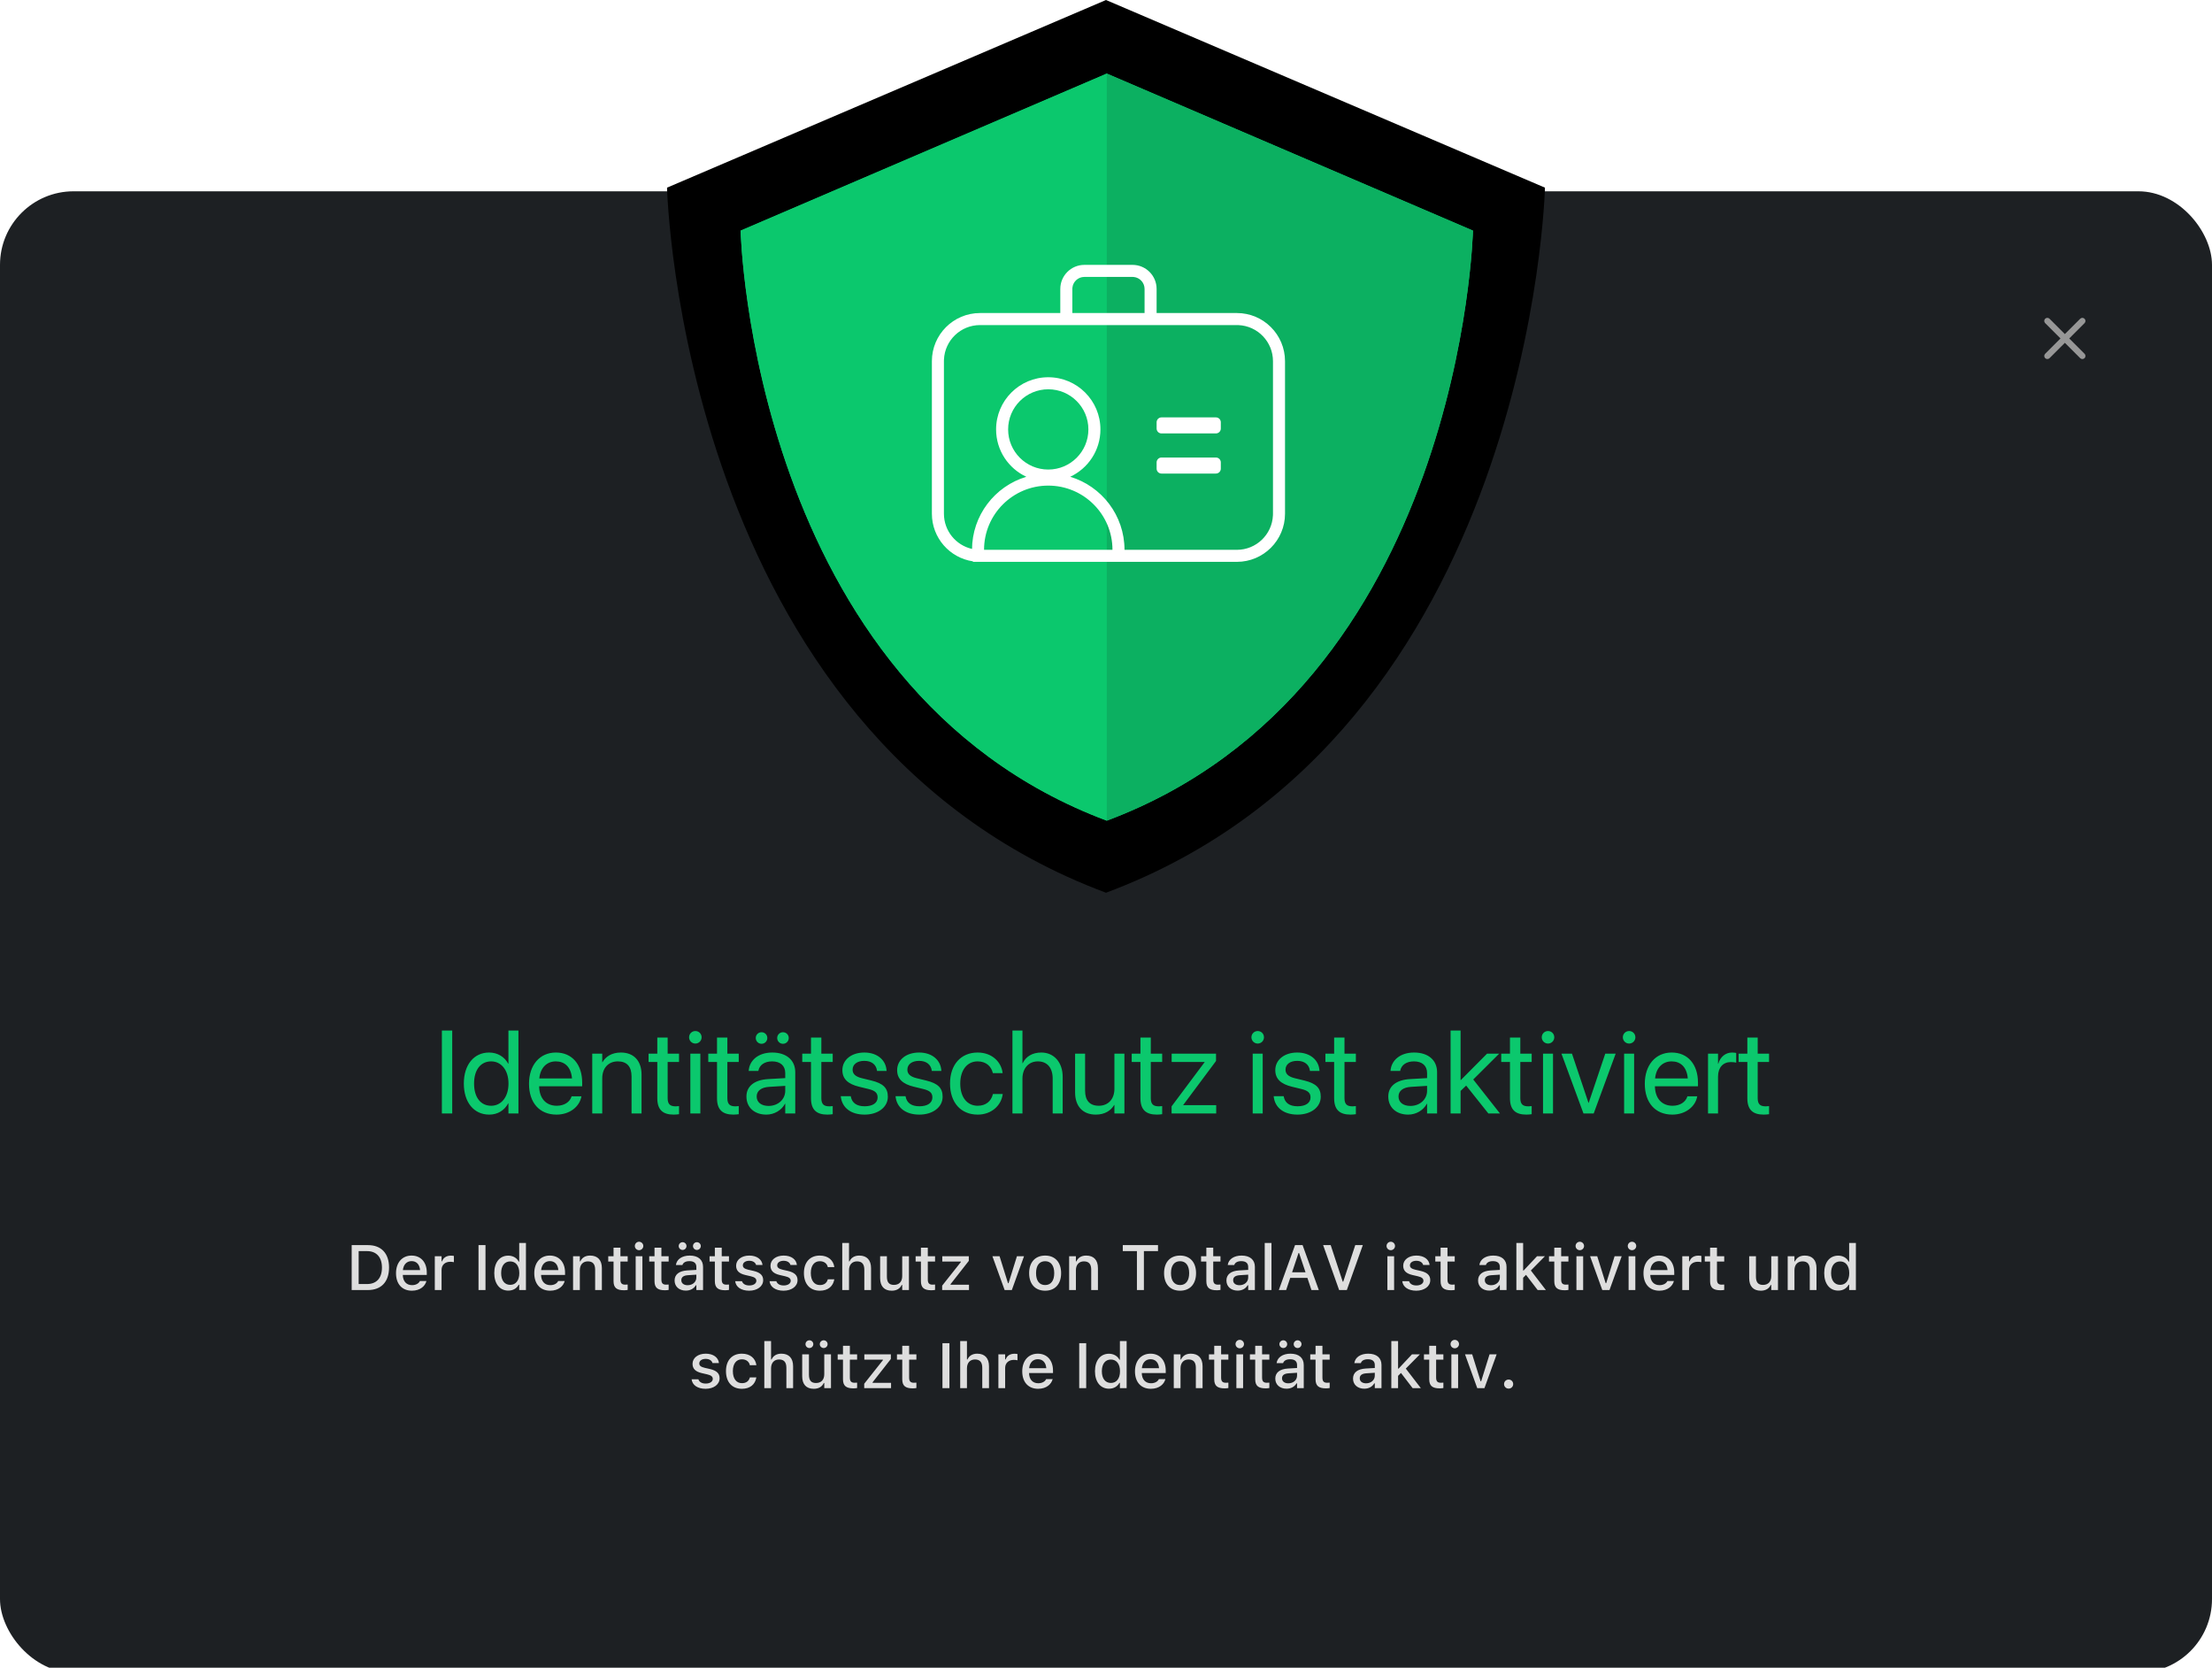 <?xml version="1.0" encoding="UTF-8"?>
<svg width="451px" height="340px" viewBox="0 0 451 340" version="1.1" xmlns="http://www.w3.org/2000/svg" xmlns:xlink="http://www.w3.org/1999/xlink">
    <title>Identity Protection</title>
    <defs>
        <path d="M89.5,0 L179,38.258 C179,38.258 176.334,149.609 89.5,182 L89.5,182 L89.5,182 C2.666,149.609 5.68434189e-14,38.258 5.68434189e-14,38.258 C5.68434189e-14,38.258 87.719,0.761 89.473,0.011 L89.5,0 L89.5,0 Z" id="path-1"></path>
        <filter x="-7.3%" y="-7.1%" width="114.5%" height="114.3%" filterUnits="objectBoundingBox" id="filter-2">
            <feGaussianBlur stdDeviation="13" in="SourceAlpha" result="shadowBlurInner1"></feGaussianBlur>
            <feOffset dx="0" dy="0" in="shadowBlurInner1" result="shadowOffsetInner1"></feOffset>
            <feComposite in="shadowOffsetInner1" in2="SourceAlpha" operator="arithmetic" k2="-1" k3="1" result="shadowInnerInner1"></feComposite>
            <feColorMatrix values="0 0 0 0 0.043   0 0 0 0 0.784   0 0 0 0 0.427  0 0 0 1 0" type="matrix" in="shadowInnerInner1"></feColorMatrix>
        </filter>
        <path d="M15,47.017 C15,47.017 32.926,39.329 51.211,31.488 L53.45,30.528 C71.735,22.687 89.661,15 89.661,15 L164.321,47.017 C164.321,47.017 162.098,140.201 89.661,167.308 L89.661,167.308 C17.224,140.201 15,47.017 15,47.017 Z" id="path-3"></path>
        <filter x="-25.8%" y="-26.1%" width="156.9%" height="157.3%" filterUnits="objectBoundingBox" id="filter-4">
            <feMorphology radius="7.5" operator="dilate" in="SourceAlpha" result="shadowSpreadOuter1"></feMorphology>
            <feOffset dx="4" dy="4" in="shadowSpreadOuter1" result="shadowOffsetOuter1"></feOffset>
            <feGaussianBlur stdDeviation="6" in="shadowOffsetOuter1" result="shadowBlurOuter1"></feGaussianBlur>
            <feColorMatrix values="0 0 0 0 0   0 0 0 0 0   0 0 0 0 0  0 0 0 0.1 0" type="matrix" in="shadowBlurOuter1"></feColorMatrix>
        </filter>
    </defs>
    <g id="Identity-Protection" stroke="none" stroke-width="1" fill="none" fill-rule="evenodd">
        <g id="App">
            <rect id="Background" fill="#1D2023" x="0" y="39" width="451" height="302" rx="15"></rect>
            <path d="M425.015,64.985 C425.262,65.231 425.262,65.631 425.015,65.877 L421.893,69 L425.015,72.123 C425.237,72.345 425.259,72.69 425.082,72.937 L425.015,73.015 C424.769,73.262 424.369,73.262 424.123,73.015 L424.123,73.015 L421,69.893 L417.877,73.015 C417.631,73.262 417.231,73.262 416.985,73.015 C416.738,72.769 416.738,72.369 416.985,72.123 L420.107,69 L416.985,65.877 C416.763,65.655 416.741,65.31 416.918,65.063 L416.985,64.985 C417.231,64.738 417.631,64.738 417.877,64.985 L417.877,64.985 L421,68.107 L424.123,64.985 C424.369,64.738 424.769,64.738 425.015,64.985 Z" id="Combined-Shape" fill="#979797"></path>
            <g id="Title" transform="translate(49, 204)" fill-rule="nonzero">
                <path d="M26.011,59 C28.741,59 30.321,57.312 30.321,54.404 L30.321,54.392 C30.321,51.516 28.728,49.84 26.011,49.84 L22.704,49.84 L22.704,59 L26.011,59 Z M25.853,57.775 L24.126,57.775 L24.126,51.065 L25.853,51.065 C27.75,51.065 28.874,52.303 28.874,54.411 L28.874,54.423 C28.874,56.55 27.77,57.775 25.853,57.775 Z M34.98,59.133 C36.745,59.133 37.697,58.118 37.926,57.21 L37.938,57.153 L36.612,57.159 L36.586,57.21 C36.421,57.565 35.895,58.003 35.012,58.003 C33.876,58.003 33.152,57.235 33.127,55.915 L38.015,55.915 L38.015,55.433 C38.015,53.363 36.834,51.973 34.911,51.973 C32.987,51.973 31.743,53.414 31.743,55.566 L31.743,55.572 C31.743,57.756 32.962,59.133 34.98,59.133 Z M36.65,54.931 L33.146,54.931 C33.267,53.744 33.978,53.103 34.917,53.103 C35.85,53.103 36.542,53.7 36.65,54.931 Z M41.03,59 L41.03,54.88 C41.03,53.884 41.747,53.236 42.801,53.236 C43.061,53.236 43.296,53.268 43.543,53.319 L43.543,52.049 C43.404,52.018 43.163,51.986 42.94,51.986 C42.02,51.986 41.379,52.417 41.131,53.147 L41.03,53.147 L41.03,52.106 L39.652,52.106 L39.652,59 L41.03,59 Z M49.986,59 L49.986,49.84 L48.564,49.84 L48.564,59 L49.986,59 Z M54.633,59.114 C55.598,59.114 56.353,58.67 56.753,57.915 L56.861,57.915 L56.861,59 L58.232,59 L58.232,49.402 L56.861,49.402 L56.861,53.198 L56.753,53.198 C56.385,52.456 55.579,51.986 54.633,51.986 C52.881,51.986 51.776,53.363 51.776,55.547 L51.776,55.56 C51.776,57.724 52.9,59.114 54.633,59.114 Z M55.026,57.94 C53.871,57.94 53.179,57.039 53.179,55.56 L53.179,55.547 C53.179,54.068 53.871,53.167 55.026,53.167 C56.169,53.167 56.88,54.074 56.88,55.547 L56.88,55.56 C56.88,57.032 56.175,57.94 55.026,57.94 Z M63.17,59.133 C64.935,59.133 65.887,58.118 66.116,57.21 L66.128,57.153 L64.802,57.159 L64.776,57.21 C64.611,57.565 64.084,58.003 63.202,58.003 C62.066,58.003 61.342,57.235 61.317,55.915 L66.205,55.915 L66.205,55.433 C66.205,53.363 65.024,51.973 63.101,51.973 C61.177,51.973 59.933,53.414 59.933,55.566 L59.933,55.572 C59.933,57.756 61.152,59.133 63.17,59.133 Z M64.84,54.931 L61.336,54.931 C61.457,53.744 62.167,53.103 63.107,53.103 C64.04,53.103 64.732,53.7 64.84,54.931 Z M69.22,59 L69.22,54.957 C69.22,53.846 69.848,53.154 70.857,53.154 C71.867,53.154 72.343,53.719 72.343,54.861 L72.343,59 L73.714,59 L73.714,54.538 C73.714,52.894 72.863,51.973 71.321,51.973 C70.318,51.973 69.658,52.417 69.321,53.154 L69.22,53.154 L69.22,52.106 L67.842,52.106 L67.842,59 L69.22,59 Z M78.233,59.044 C78.5,59.044 78.754,59.013 78.976,58.975 L78.976,57.876 C78.786,57.896 78.665,57.902 78.456,57.902 C77.776,57.902 77.497,57.597 77.497,56.854 L77.497,53.192 L78.976,53.192 L78.976,52.106 L77.497,52.106 L77.497,50.367 L76.094,50.367 L76.094,52.106 L75.015,52.106 L75.015,53.192 L76.094,53.192 L76.094,57.185 C76.094,58.511 76.716,59.044 78.233,59.044 Z M81.299,50.875 C81.769,50.875 82.163,50.488 82.163,50.018 C82.163,49.542 81.769,49.155 81.299,49.155 C80.823,49.155 80.436,49.542 80.436,50.018 C80.436,50.488 80.823,50.875 81.299,50.875 Z M81.979,59 L81.979,52.106 L80.607,52.106 L80.607,59 L81.979,59 Z M86.587,59.044 C86.854,59.044 87.107,59.013 87.33,58.975 L87.33,57.876 C87.139,57.896 87.019,57.902 86.809,57.902 C86.13,57.902 85.851,57.597 85.851,56.854 L85.851,53.192 L87.33,53.192 L87.33,52.106 L85.851,52.106 L85.851,50.367 L84.448,50.367 L84.448,52.106 L83.369,52.106 L83.369,53.192 L84.448,53.192 L84.448,57.185 C84.448,58.511 85.07,59.044 86.587,59.044 Z M90.173,50.824 C90.611,50.824 90.967,50.469 90.967,50.031 C90.967,49.599 90.611,49.244 90.173,49.244 C89.742,49.244 89.38,49.599 89.38,50.031 C89.38,50.469 89.742,50.824 90.173,50.824 Z M93.087,50.824 C93.525,50.824 93.887,50.469 93.887,50.031 C93.887,49.599 93.525,49.244 93.087,49.244 C92.655,49.244 92.293,49.599 92.293,50.031 C92.293,50.469 92.655,50.824 93.087,50.824 Z M90.827,59.114 C91.741,59.114 92.465,58.721 92.871,58.022 L92.979,58.022 L92.979,59 L94.344,59 L94.344,54.284 C94.344,52.836 93.366,51.973 91.633,51.973 C90.065,51.973 88.98,52.729 88.815,53.858 L88.809,53.903 L90.135,53.903 L90.142,53.877 C90.307,53.389 90.808,53.109 91.57,53.109 C92.503,53.109 92.979,53.528 92.979,54.284 L92.979,54.893 L91.113,55.001 C89.469,55.103 88.542,55.82 88.542,57.051 L88.542,57.064 C88.542,58.314 89.513,59.114 90.827,59.114 Z M91.195,58.016 C90.453,58.016 89.913,57.642 89.913,57.007 L89.913,56.994 C89.913,56.372 90.345,56.029 91.297,55.972 L92.979,55.864 L92.979,56.455 C92.979,57.343 92.224,58.016 91.195,58.016 Z M98.889,59.044 C99.155,59.044 99.409,59.013 99.631,58.975 L99.631,57.876 C99.441,57.896 99.32,57.902 99.111,57.902 C98.432,57.902 98.152,57.597 98.152,56.854 L98.152,53.192 L99.631,53.192 L99.631,52.106 L98.152,52.106 L98.152,50.367 L96.75,50.367 L96.75,52.106 L95.67,52.106 L95.67,53.192 L96.75,53.192 L96.75,57.185 C96.75,58.511 97.372,59.044 98.889,59.044 Z M103.745,59.133 C105.382,59.133 106.601,58.264 106.601,56.988 L106.601,56.975 C106.601,55.979 105.966,55.414 104.64,55.103 L103.548,54.855 C102.773,54.671 102.456,54.404 102.456,53.973 L102.456,53.96 C102.456,53.408 103.002,53.033 103.757,53.033 C104.532,53.033 105.021,53.395 105.154,53.877 L105.154,53.89 L106.468,53.89 L106.468,53.884 C106.347,52.76 105.338,51.973 103.764,51.973 C102.202,51.973 101.085,52.836 101.085,54.036 L101.085,54.042 C101.085,55.052 101.688,55.642 102.989,55.94 L104.087,56.194 C104.887,56.378 105.211,56.67 105.211,57.102 L105.211,57.115 C105.211,57.68 104.621,58.067 103.77,58.067 C102.951,58.067 102.45,57.718 102.278,57.197 L102.272,57.191 L100.895,57.191 L100.895,57.197 C101.028,58.353 102.082,59.133 103.745,59.133 Z M110.752,59.133 C112.39,59.133 113.609,58.264 113.609,56.988 L113.609,56.975 C113.609,55.979 112.974,55.414 111.647,55.103 L110.556,54.855 C109.781,54.671 109.464,54.404 109.464,53.973 L109.464,53.96 C109.464,53.408 110.01,53.033 110.765,53.033 C111.54,53.033 112.028,53.395 112.162,53.877 L112.162,53.89 L113.476,53.89 L113.476,53.884 C113.355,52.76 112.346,51.973 110.771,51.973 C109.21,51.973 108.093,52.836 108.093,54.036 L108.093,54.042 C108.093,55.052 108.696,55.642 109.997,55.94 L111.095,56.194 C111.895,56.378 112.219,56.67 112.219,57.102 L112.219,57.115 C112.219,57.68 111.628,58.067 110.778,58.067 C109.959,58.067 109.458,57.718 109.286,57.197 L109.28,57.191 L107.902,57.191 L107.902,57.197 C108.036,58.353 109.089,59.133 110.752,59.133 Z M118.154,59.133 C119.861,59.133 120.845,58.213 121.093,56.874 L121.105,56.816 L119.785,56.816 L119.772,56.848 C119.55,57.591 119.017,57.984 118.154,57.984 C117.018,57.984 116.313,57.058 116.313,55.534 L116.313,55.521 C116.313,54.036 117.005,53.122 118.154,53.122 C119.068,53.122 119.626,53.63 119.779,54.309 L119.785,54.328 L121.105,54.322 L121.105,54.29 C120.915,52.951 119.88,51.973 118.147,51.973 C116.135,51.973 114.91,53.338 114.91,55.521 L114.91,55.534 C114.91,57.762 116.142,59.133 118.154,59.133 Z M124.102,59 L124.102,54.957 C124.102,53.846 124.73,53.154 125.739,53.154 C126.749,53.154 127.225,53.719 127.225,54.861 L127.225,59 L128.596,59 L128.596,54.538 C128.596,52.894 127.745,51.973 126.203,51.973 C125.2,51.973 124.54,52.417 124.203,53.154 L124.102,53.154 L124.102,49.402 L122.724,49.402 L122.724,59 L124.102,59 Z M132.811,59.133 C133.813,59.133 134.512,58.702 134.842,57.959 L134.95,57.959 L134.95,59 L136.321,59 L136.321,52.106 L134.95,52.106 L134.95,56.15 C134.95,57.261 134.359,57.953 133.255,57.953 C132.246,57.953 131.827,57.388 131.827,56.245 L131.827,52.106 L130.449,52.106 L130.449,56.569 C130.449,58.2 131.255,59.133 132.811,59.133 Z M140.904,59.044 C141.17,59.044 141.424,59.013 141.646,58.975 L141.646,57.876 C141.456,57.896 141.335,57.902 141.126,57.902 C140.447,57.902 140.167,57.597 140.167,56.854 L140.167,53.192 L141.646,53.192 L141.646,52.106 L140.167,52.106 L140.167,50.367 L138.765,50.367 L138.765,52.106 L137.686,52.106 L137.686,53.192 L138.765,53.192 L138.765,57.185 C138.765,58.511 139.387,59.044 140.904,59.044 Z M148.565,59 L148.565,57.915 L144.801,57.915 L144.801,57.807 L148.527,53.052 L148.527,52.106 L143.119,52.106 L143.119,53.192 L146.902,53.192 L146.902,53.3 L143.094,58.105 L143.094,59 L148.565,59 Z M157.3,59 L159.788,52.106 L158.341,52.106 L156.627,57.604 L156.519,57.604 L154.799,52.106 L153.339,52.106 L155.833,59 L157.3,59 Z M164.092,59.133 C166.11,59.133 167.348,57.781 167.348,55.56 L167.348,55.547 C167.348,53.325 166.104,51.973 164.092,51.973 C162.073,51.973 160.829,53.332 160.829,55.547 L160.829,55.56 C160.829,57.781 162.067,59.133 164.092,59.133 Z M164.092,57.984 C162.905,57.984 162.238,57.089 162.238,55.56 L162.238,55.547 C162.238,54.017 162.905,53.122 164.092,53.122 C165.272,53.122 165.945,54.017 165.945,55.547 L165.945,55.56 C165.945,57.083 165.272,57.984 164.092,57.984 Z M170.363,59 L170.363,54.957 C170.363,53.846 170.992,53.154 172.001,53.154 C173.01,53.154 173.486,53.719 173.486,54.861 L173.486,59 L174.857,59 L174.857,54.538 C174.857,52.894 174.007,51.973 172.464,51.973 C171.461,51.973 170.801,52.417 170.465,53.154 L170.363,53.154 L170.363,52.106 L168.986,52.106 L168.986,59 L170.363,59 Z M184.227,59 L184.227,51.065 L187.102,51.065 L187.102,49.84 L179.923,49.84 L179.923,51.065 L182.805,51.065 L182.805,59 L184.227,59 Z M191.603,59.133 C193.621,59.133 194.859,57.781 194.859,55.56 L194.859,55.547 C194.859,53.325 193.615,51.973 191.603,51.973 C189.584,51.973 188.34,53.332 188.34,55.547 L188.34,55.56 C188.34,57.781 189.578,59.133 191.603,59.133 Z M191.603,57.984 C190.416,57.984 189.749,57.089 189.749,55.56 L189.749,55.547 C189.749,54.017 190.416,53.122 191.603,53.122 C192.783,53.122 193.456,54.017 193.456,55.547 L193.456,55.56 C193.456,57.083 192.783,57.984 191.603,57.984 Z M199.099,59.044 C199.366,59.044 199.62,59.013 199.842,58.975 L199.842,57.876 C199.651,57.896 199.531,57.902 199.321,57.902 C198.642,57.902 198.363,57.597 198.363,56.854 L198.363,53.192 L199.842,53.192 L199.842,52.106 L198.363,52.106 L198.363,50.367 L196.96,50.367 L196.96,52.106 L195.881,52.106 L195.881,53.192 L196.96,53.192 L196.96,57.185 C196.96,58.511 197.582,59.044 199.099,59.044 Z M203.339,59.114 C204.253,59.114 204.977,58.721 205.383,58.022 L205.491,58.022 L205.491,59 L206.856,59 L206.856,54.284 C206.856,52.836 205.878,51.973 204.146,51.973 C202.578,51.973 201.492,52.729 201.327,53.858 L201.321,53.903 L202.647,53.903 L202.654,53.877 C202.819,53.389 203.32,53.109 204.082,53.109 C205.015,53.109 205.491,53.528 205.491,54.284 L205.491,54.893 L203.625,55.001 C201.981,55.103 201.054,55.82 201.054,57.051 L201.054,57.064 C201.054,58.314 202.025,59.114 203.339,59.114 Z M203.708,58.016 C202.965,58.016 202.425,57.642 202.425,57.007 L202.425,56.994 C202.425,56.372 202.857,56.029 203.809,55.972 L205.491,55.864 L205.491,56.455 C205.491,57.343 204.736,58.016 203.708,58.016 Z M210.239,59 L210.239,49.402 L208.862,49.402 L208.862,59 L210.239,59 Z M213.229,59 L214.061,56.524 L217.564,56.524 L218.39,59 L219.888,59 L216.581,49.84 L215.044,49.84 L211.737,59 L213.229,59 Z M217.184,55.382 L214.441,55.382 L215.755,51.446 L215.863,51.446 L217.184,55.382 Z M225.601,59 L228.863,49.84 L227.321,49.84 L224.871,57.286 L224.763,57.286 L222.312,49.84 L220.77,49.84 L224.033,59 L225.601,59 Z M234.563,50.875 C235.033,50.875 235.427,50.488 235.427,50.018 C235.427,49.542 235.033,49.155 234.563,49.155 C234.087,49.155 233.7,49.542 233.7,50.018 C233.7,50.488 234.087,50.875 234.563,50.875 Z M235.243,59 L235.243,52.106 L233.872,52.106 L233.872,59 L235.243,59 Z M239.756,59.133 C241.394,59.133 242.612,58.264 242.612,56.988 L242.612,56.975 C242.612,55.979 241.978,55.414 240.651,55.103 L239.559,54.855 C238.785,54.671 238.467,54.404 238.467,53.973 L238.467,53.96 C238.467,53.408 239.013,53.033 239.769,53.033 C240.543,53.033 241.032,53.395 241.165,53.877 L241.165,53.89 L242.479,53.89 L242.479,53.884 C242.358,52.76 241.349,51.973 239.775,51.973 C238.213,51.973 237.096,52.836 237.096,54.036 L237.096,54.042 C237.096,55.052 237.699,55.642 239,55.94 L240.099,56.194 C240.898,56.378 241.222,56.67 241.222,57.102 L241.222,57.115 C241.222,57.68 240.632,58.067 239.781,58.067 C238.962,58.067 238.461,57.718 238.29,57.197 L238.283,57.191 L236.906,57.191 L236.906,57.197 C237.039,58.353 238.093,59.133 239.756,59.133 Z M246.859,59.044 C247.125,59.044 247.379,59.013 247.602,58.975 L247.602,57.876 C247.411,57.896 247.291,57.902 247.081,57.902 C246.402,57.902 246.123,57.597 246.123,56.854 L246.123,53.192 L247.602,53.192 L247.602,52.106 L246.123,52.106 L246.123,50.367 L244.72,50.367 L244.72,52.106 L243.641,52.106 L243.641,53.192 L244.72,53.192 L244.72,57.185 C244.72,58.511 245.342,59.044 246.859,59.044 Z M254.647,59.114 C255.562,59.114 256.285,58.721 256.691,58.022 L256.799,58.022 L256.799,59 L258.164,59 L258.164,54.284 C258.164,52.836 257.187,51.973 255.454,51.973 C253.886,51.973 252.8,52.729 252.635,53.858 L252.629,53.903 L253.956,53.903 L253.962,53.877 C254.127,53.389 254.628,53.109 255.39,53.109 C256.323,53.109 256.799,53.528 256.799,54.284 L256.799,54.893 L254.933,55.001 C253.289,55.103 252.362,55.82 252.362,57.051 L252.362,57.064 C252.362,58.314 253.333,59.114 254.647,59.114 Z M255.016,58.016 C254.273,58.016 253.733,57.642 253.733,57.007 L253.733,56.994 C253.733,56.372 254.165,56.029 255.117,55.972 L256.799,55.864 L256.799,56.455 C256.799,57.343 256.044,58.016 255.016,58.016 Z M261.547,59 L261.547,56.493 L262.138,55.902 L264.512,59 L266.188,59 L263.122,55.014 L265.997,52.106 L264.385,52.106 L261.649,55.014 L261.547,55.014 L261.547,49.402 L260.17,49.402 L260.17,59 L261.547,59 Z M270.041,59.044 C270.307,59.044 270.561,59.013 270.783,58.975 L270.783,57.876 C270.593,57.896 270.472,57.902 270.263,57.902 C269.583,57.902 269.304,57.597 269.304,56.854 L269.304,53.192 L270.783,53.192 L270.783,52.106 L269.304,52.106 L269.304,50.367 L267.901,50.367 L267.901,52.106 L266.822,52.106 L266.822,53.192 L267.901,53.192 L267.901,57.185 C267.901,58.511 268.523,59.044 270.041,59.044 Z M273.106,50.875 C273.576,50.875 273.97,50.488 273.97,50.018 C273.97,49.542 273.576,49.155 273.106,49.155 C272.63,49.155 272.243,49.542 272.243,50.018 C272.243,50.488 272.63,50.875 273.106,50.875 Z M273.786,59 L273.786,52.106 L272.415,52.106 L272.415,59 L273.786,59 Z M279.156,59 L281.644,52.106 L280.197,52.106 L278.483,57.604 L278.375,57.604 L276.655,52.106 L275.195,52.106 L277.689,59 L279.156,59 Z M283.745,50.875 C284.215,50.875 284.608,50.488 284.608,50.018 C284.608,49.542 284.215,49.155 283.745,49.155 C283.269,49.155 282.882,49.542 282.882,50.018 C282.882,50.488 283.269,50.875 283.745,50.875 Z M284.424,59 L284.424,52.106 L283.053,52.106 L283.053,59 L284.424,59 Z M289.325,59.133 C291.089,59.133 292.042,58.118 292.27,57.21 L292.283,57.153 L290.956,57.159 L290.931,57.21 C290.766,57.565 290.239,58.003 289.356,58.003 C288.22,58.003 287.497,57.235 287.471,55.915 L292.359,55.915 L292.359,55.433 C292.359,53.363 291.178,51.973 289.255,51.973 C287.332,51.973 286.087,53.414 286.087,55.566 L286.087,55.572 C286.087,57.756 287.306,59.133 289.325,59.133 Z M290.994,54.931 L287.49,54.931 C287.611,53.744 288.322,53.103 289.261,53.103 C290.194,53.103 290.886,53.7 290.994,54.931 Z M295.374,59 L295.374,54.88 C295.374,53.884 296.091,53.236 297.145,53.236 C297.405,53.236 297.64,53.268 297.888,53.319 L297.888,52.049 C297.748,52.018 297.507,51.986 297.285,51.986 C296.364,51.986 295.723,52.417 295.476,53.147 L295.374,53.147 L295.374,52.106 L293.997,52.106 L293.997,59 L295.374,59 Z M301.804,59.044 C302.071,59.044 302.325,59.013 302.547,58.975 L302.547,57.876 C302.356,57.896 302.236,57.902 302.026,57.902 C301.347,57.902 301.068,57.597 301.068,56.854 L301.068,53.192 L302.547,53.192 L302.547,52.106 L301.068,52.106 L301.068,50.367 L299.665,50.367 L299.665,52.106 L298.586,52.106 L298.586,53.192 L299.665,53.192 L299.665,57.185 C299.665,58.511 300.287,59.044 301.804,59.044 Z M309.999,59.133 C311.002,59.133 311.7,58.702 312.03,57.959 L312.138,57.959 L312.138,59 L313.509,59 L313.509,52.106 L312.138,52.106 L312.138,56.15 C312.138,57.261 311.548,57.953 310.443,57.953 C309.434,57.953 309.015,57.388 309.015,56.245 L309.015,52.106 L307.638,52.106 L307.638,56.569 C307.638,58.2 308.444,59.133 309.999,59.133 Z M316.867,59 L316.867,54.957 C316.867,53.846 317.496,53.154 318.505,53.154 C319.514,53.154 319.99,53.719 319.99,54.861 L319.99,59 L321.361,59 L321.361,54.538 C321.361,52.894 320.511,51.973 318.968,51.973 C317.965,51.973 317.305,52.417 316.969,53.154 L316.867,53.154 L316.867,52.106 L315.49,52.106 L315.49,59 L316.867,59 Z M325.792,59.114 C326.757,59.114 327.512,58.67 327.912,57.915 L328.02,57.915 L328.02,59 L329.391,59 L329.391,49.402 L328.02,49.402 L328.02,53.198 L327.912,53.198 C327.544,52.456 326.738,51.986 325.792,51.986 C324.04,51.986 322.936,53.363 322.936,55.547 L322.936,55.56 C322.936,57.724 324.059,59.114 325.792,59.114 Z M326.186,57.94 C325.03,57.94 324.338,57.039 324.338,55.56 L324.338,55.547 C324.338,54.068 325.03,53.167 326.186,53.167 C327.328,53.167 328.039,54.074 328.039,55.547 L328.039,55.56 C328.039,57.032 327.334,57.94 326.186,57.94 Z M94.861,79.133 C96.499,79.133 97.718,78.264 97.718,76.988 L97.718,76.975 C97.718,75.979 97.083,75.414 95.756,75.103 L94.664,74.855 C93.89,74.671 93.573,74.404 93.573,73.973 L93.573,73.96 C93.573,73.408 94.118,73.033 94.874,73.033 C95.648,73.033 96.137,73.395 96.27,73.877 L96.27,73.89 L97.584,73.89 L97.584,73.884 C97.464,72.76 96.454,71.973 94.88,71.973 C93.319,71.973 92.201,72.836 92.201,74.036 L92.201,74.042 C92.201,75.052 92.804,75.642 94.106,75.94 L95.204,76.194 C96.004,76.378 96.327,76.67 96.327,77.102 L96.327,77.115 C96.327,77.68 95.737,78.067 94.886,78.067 C94.068,78.067 93.566,77.718 93.395,77.197 L93.388,77.191 L92.011,77.191 L92.011,77.197 C92.144,78.353 93.198,79.133 94.861,79.133 Z M102.262,79.133 C103.97,79.133 104.954,78.213 105.201,76.874 L105.214,76.816 L103.894,76.816 L103.881,76.848 C103.659,77.591 103.126,77.984 102.262,77.984 C101.126,77.984 100.422,77.058 100.422,75.534 L100.422,75.521 C100.422,74.036 101.114,73.122 102.262,73.122 C103.177,73.122 103.735,73.63 103.887,74.309 L103.894,74.328 L105.214,74.322 L105.214,74.29 C105.024,72.951 103.989,71.973 102.256,71.973 C100.244,71.973 99.019,73.338 99.019,75.521 L99.019,75.534 C99.019,77.762 100.25,79.133 102.262,79.133 Z M108.21,79 L108.21,74.957 C108.21,73.846 108.839,73.154 109.848,73.154 C110.857,73.154 111.333,73.719 111.333,74.861 L111.333,79 L112.704,79 L112.704,74.538 C112.704,72.894 111.854,71.973 110.311,71.973 C109.308,71.973 108.648,72.417 108.312,73.154 L108.21,73.154 L108.21,69.402 L106.833,69.402 L106.833,79 L108.21,79 Z M116.031,70.824 C116.462,70.824 116.824,70.469 116.824,70.031 C116.824,69.599 116.462,69.244 116.031,69.244 C115.593,69.244 115.231,69.599 115.231,70.031 C115.231,70.469 115.593,70.824 116.031,70.824 Z M118.938,70.824 C119.376,70.824 119.738,70.469 119.738,70.031 C119.738,69.599 119.376,69.244 118.938,69.244 C118.506,69.244 118.144,69.599 118.144,70.031 C118.144,70.469 118.506,70.824 118.938,70.824 Z M116.919,79.133 C117.922,79.133 118.62,78.702 118.95,77.959 L119.058,77.959 L119.058,79 L120.429,79 L120.429,72.106 L119.058,72.106 L119.058,76.15 C119.058,77.261 118.468,77.953 117.364,77.953 C116.354,77.953 115.935,77.388 115.935,76.245 L115.935,72.106 L114.558,72.106 L114.558,76.569 C114.558,78.2 115.364,79.133 116.919,79.133 Z M125.012,79.044 C125.279,79.044 125.533,79.013 125.755,78.975 L125.755,77.876 C125.565,77.896 125.444,77.902 125.235,77.902 C124.555,77.902 124.276,77.597 124.276,76.854 L124.276,73.192 L125.755,73.192 L125.755,72.106 L124.276,72.106 L124.276,70.367 L122.873,70.367 L122.873,72.106 L121.794,72.106 L121.794,73.192 L122.873,73.192 L122.873,77.185 C122.873,78.511 123.495,79.044 125.012,79.044 Z M132.674,79 L132.674,77.915 L128.91,77.915 L128.91,77.807 L132.636,73.052 L132.636,72.106 L127.228,72.106 L127.228,73.192 L131.011,73.192 L131.011,73.3 L127.202,78.105 L127.202,79 L132.674,79 Z M137.098,79.044 C137.365,79.044 137.619,79.013 137.841,78.975 L137.841,77.876 C137.651,77.896 137.53,77.902 137.321,77.902 C136.641,77.902 136.362,77.597 136.362,76.854 L136.362,73.192 L137.841,73.192 L137.841,72.106 L136.362,72.106 L136.362,70.367 L134.959,70.367 L134.959,72.106 L133.88,72.106 L133.88,73.192 L134.959,73.192 L134.959,77.185 C134.959,78.511 135.581,79.044 137.098,79.044 Z M144.576,79 L144.576,69.84 L143.154,69.84 L143.154,79 L144.576,79 Z M148.15,79 L148.15,74.957 C148.15,73.846 148.778,73.154 149.787,73.154 C150.797,73.154 151.273,73.719 151.273,74.861 L151.273,79 L152.644,79 L152.644,74.538 C152.644,72.894 151.793,71.973 150.251,71.973 C149.248,71.973 148.588,72.417 148.251,73.154 L148.15,73.154 L148.15,69.402 L146.772,69.402 L146.772,79 L148.15,79 Z M155.938,79 L155.938,74.88 C155.938,73.884 156.656,73.236 157.709,73.236 C157.969,73.236 158.204,73.268 158.452,73.319 L158.452,72.049 C158.312,72.018 158.071,71.986 157.849,71.986 C156.928,71.986 156.287,72.417 156.04,73.147 L155.938,73.147 L155.938,72.106 L154.561,72.106 L154.561,79 L155.938,79 Z M162.66,79.133 C164.425,79.133 165.377,78.118 165.606,77.21 L165.618,77.153 L164.292,77.159 L164.266,77.21 C164.101,77.565 163.574,78.003 162.692,78.003 C161.556,78.003 160.832,77.235 160.807,75.915 L165.695,75.915 L165.695,75.433 C165.695,73.363 164.514,71.973 162.591,71.973 C160.667,71.973 159.423,73.414 159.423,75.566 L159.423,75.572 C159.423,77.756 160.642,79.133 162.66,79.133 Z M164.33,74.931 L160.826,74.931 C160.947,73.744 161.657,73.103 162.597,73.103 C163.53,73.103 164.222,73.7 164.33,74.931 Z M172.461,79 L172.461,69.84 L171.039,69.84 L171.039,79 L172.461,79 Z M177.108,79.114 C178.073,79.114 178.828,78.67 179.228,77.915 L179.336,77.915 L179.336,79 L180.707,79 L180.707,69.402 L179.336,69.402 L179.336,73.198 L179.228,73.198 C178.86,72.456 178.053,71.986 177.108,71.986 C175.356,71.986 174.251,73.363 174.251,75.547 L174.251,75.56 C174.251,77.724 175.375,79.114 177.108,79.114 Z M177.501,77.94 C176.346,77.94 175.654,77.039 175.654,75.56 L175.654,75.547 C175.654,74.068 176.346,73.167 177.501,73.167 C178.644,73.167 179.355,74.074 179.355,75.547 L179.355,75.56 C179.355,77.032 178.65,77.94 177.501,77.94 Z M185.645,79.133 C187.41,79.133 188.362,78.118 188.591,77.21 L188.603,77.153 L187.277,77.159 L187.251,77.21 C187.086,77.565 186.559,78.003 185.677,78.003 C184.541,78.003 183.817,77.235 183.792,75.915 L188.679,75.915 L188.679,75.433 C188.679,73.363 187.499,71.973 185.575,71.973 C183.652,71.973 182.408,73.414 182.408,75.566 L182.408,75.572 C182.408,77.756 183.627,79.133 185.645,79.133 Z M187.315,74.931 L183.811,74.931 C183.931,73.744 184.642,73.103 185.582,73.103 C186.515,73.103 187.207,73.7 187.315,74.931 Z M191.695,79 L191.695,74.957 C191.695,73.846 192.323,73.154 193.332,73.154 C194.342,73.154 194.818,73.719 194.818,74.861 L194.818,79 L196.189,79 L196.189,74.538 C196.189,72.894 195.338,71.973 193.796,71.973 C192.793,71.973 192.133,72.417 191.796,73.154 L191.695,73.154 L191.695,72.106 L190.317,72.106 L190.317,79 L191.695,79 Z M200.708,79.044 C200.975,79.044 201.229,79.013 201.451,78.975 L201.451,77.876 C201.26,77.896 201.14,77.902 200.93,77.902 C200.251,77.902 199.972,77.597 199.972,76.854 L199.972,73.192 L201.451,73.192 L201.451,72.106 L199.972,72.106 L199.972,70.367 L198.569,70.367 L198.569,72.106 L197.49,72.106 L197.49,73.192 L198.569,73.192 L198.569,77.185 C198.569,78.511 199.191,79.044 200.708,79.044 Z M203.774,70.875 C204.244,70.875 204.637,70.488 204.637,70.018 C204.637,69.542 204.244,69.155 203.774,69.155 C203.298,69.155 202.911,69.542 202.911,70.018 C202.911,70.488 203.298,70.875 203.774,70.875 Z M204.453,79 L204.453,72.106 L203.082,72.106 L203.082,79 L204.453,79 Z M209.062,79.044 C209.328,79.044 209.582,79.013 209.804,78.975 L209.804,77.876 C209.614,77.896 209.493,77.902 209.284,77.902 C208.605,77.902 208.325,77.597 208.325,76.854 L208.325,73.192 L209.804,73.192 L209.804,72.106 L208.325,72.106 L208.325,70.367 L206.923,70.367 L206.923,72.106 L205.844,72.106 L205.844,73.192 L206.923,73.192 L206.923,77.185 C206.923,78.511 207.545,79.044 209.062,79.044 Z M212.648,70.824 C213.086,70.824 213.442,70.469 213.442,70.031 C213.442,69.599 213.086,69.244 212.648,69.244 C212.217,69.244 211.855,69.599 211.855,70.031 C211.855,70.469 212.217,70.824 212.648,70.824 Z M215.562,70.824 C216,70.824 216.362,70.469 216.362,70.031 C216.362,69.599 216,69.244 215.562,69.244 C215.13,69.244 214.768,69.599 214.768,70.031 C214.768,70.469 215.13,70.824 215.562,70.824 Z M213.302,79.114 C214.216,79.114 214.94,78.721 215.346,78.022 L215.454,78.022 L215.454,79 L216.819,79 L216.819,74.284 C216.819,72.836 215.841,71.973 214.108,71.973 C212.54,71.973 211.455,72.729 211.29,73.858 L211.283,73.903 L212.61,73.903 L212.616,73.877 C212.781,73.389 213.283,73.109 214.045,73.109 C214.978,73.109 215.454,73.528 215.454,74.284 L215.454,74.893 L213.588,75.001 C211.944,75.103 211.017,75.82 211.017,77.051 L211.017,77.064 C211.017,78.314 211.988,79.114 213.302,79.114 Z M213.67,78.016 C212.927,78.016 212.388,77.642 212.388,77.007 L212.388,76.994 C212.388,76.372 212.82,76.029 213.772,75.972 L215.454,75.864 L215.454,76.455 C215.454,77.343 214.698,78.016 213.67,78.016 Z M221.364,79.044 C221.63,79.044 221.884,79.013 222.106,78.975 L222.106,77.876 C221.916,77.896 221.795,77.902 221.586,77.902 C220.906,77.902 220.627,77.597 220.627,76.854 L220.627,73.192 L222.106,73.192 L222.106,72.106 L220.627,72.106 L220.627,70.367 L219.224,70.367 L219.224,72.106 L218.145,72.106 L218.145,73.192 L219.224,73.192 L219.224,77.185 C219.224,78.511 219.846,79.044 221.364,79.044 Z M229.152,79.114 C230.066,79.114 230.79,78.721 231.196,78.022 L231.304,78.022 L231.304,79 L232.669,79 L232.669,74.284 C232.669,72.836 231.691,71.973 229.958,71.973 C228.39,71.973 227.305,72.729 227.14,73.858 L227.134,73.903 L228.46,73.903 L228.467,73.877 C228.632,73.389 229.133,73.109 229.895,73.109 C230.828,73.109 231.304,73.528 231.304,74.284 L231.304,74.893 L229.438,75.001 C227.794,75.103 226.867,75.82 226.867,77.051 L226.867,77.064 C226.867,78.314 227.838,79.114 229.152,79.114 Z M229.52,78.016 C228.778,78.016 228.238,77.642 228.238,77.007 L228.238,76.994 C228.238,76.372 228.67,76.029 229.622,75.972 L231.304,75.864 L231.304,76.455 C231.304,77.343 230.549,78.016 229.52,78.016 Z M236.052,79 L236.052,76.493 L236.642,75.902 L239.016,79 L240.692,79 L237.626,75.014 L240.502,72.106 L238.889,72.106 L236.154,75.014 L236.052,75.014 L236.052,69.402 L234.675,69.402 L234.675,79 L236.052,79 Z M244.545,79.044 C244.812,79.044 245.066,79.013 245.288,78.975 L245.288,77.876 C245.097,77.896 244.977,77.902 244.767,77.902 C244.088,77.902 243.809,77.597 243.809,76.854 L243.809,73.192 L245.288,73.192 L245.288,72.106 L243.809,72.106 L243.809,70.367 L242.406,70.367 L242.406,72.106 L241.327,72.106 L241.327,73.192 L242.406,73.192 L242.406,77.185 C242.406,78.511 243.028,79.044 244.545,79.044 Z M247.611,70.875 C248.081,70.875 248.474,70.488 248.474,70.018 C248.474,69.542 248.081,69.155 247.611,69.155 C247.135,69.155 246.748,69.542 246.748,70.018 C246.748,70.488 247.135,70.875 247.611,70.875 Z M248.29,79 L248.29,72.106 L246.919,72.106 L246.919,79 L248.29,79 Z M253.66,79 L256.149,72.106 L254.701,72.106 L252.988,77.604 L252.88,77.604 L251.159,72.106 L249.699,72.106 L252.194,79 L253.66,79 Z M258.593,79.095 C259.119,79.095 259.519,78.689 259.519,78.175 C259.519,77.654 259.119,77.248 258.593,77.248 C258.066,77.248 257.659,77.654 257.659,78.175 C257.659,78.689 258.066,79.095 258.593,79.095 Z" id="DerIdentitätsschutzvonTotalAVistaktiviertundschütztIhreIdentitätaktiv." fill="#DEDEDE"></path>
                <path d="M43.203,23 L43.203,6.09 L41.094,6.09 L41.094,23 L43.203,23 Z M50.75,23.234 C52.496,23.234 53.855,22.355 54.617,20.938 L54.664,20.938 L54.664,23 L56.703,23 L56.703,6.09 L54.664,6.09 L54.664,12.852 L54.617,12.852 C53.855,11.445 52.438,10.578 50.715,10.578 C47.656,10.578 45.57,13.051 45.57,16.895 L45.57,16.906 C45.57,20.75 47.633,23.234 50.75,23.234 Z M51.148,21.43 C48.992,21.43 47.656,19.707 47.656,16.906 L47.656,16.895 C47.656,14.117 48.992,12.383 51.148,12.383 C53.199,12.383 54.676,14.176 54.676,16.895 L54.676,16.906 C54.676,19.637 53.211,21.43 51.148,21.43 Z M64.473,23.234 C67.133,23.234 69.125,21.641 69.523,19.625 L69.547,19.508 L67.543,19.508 L67.508,19.613 C67.156,20.656 66.066,21.43 64.52,21.43 C62.352,21.43 60.969,19.965 60.922,17.457 L69.699,17.457 L69.699,16.707 C69.699,13.051 67.672,10.578 64.344,10.578 C61.016,10.578 58.859,13.168 58.859,16.941 L58.859,16.953 C58.859,20.785 60.969,23.234 64.473,23.234 Z M67.625,15.863 L60.957,15.863 C61.18,13.59 62.562,12.383 64.332,12.383 C66.113,12.383 67.426,13.496 67.625,15.863 Z M73.789,23 L73.789,15.828 C73.789,13.754 75.043,12.383 76.965,12.383 C78.84,12.383 79.766,13.473 79.766,15.453 L79.766,23 L81.805,23 L81.805,15.09 C81.805,12.312 80.258,10.578 77.586,10.578 C75.734,10.578 74.492,11.41 73.836,12.547 L73.789,12.547 L73.789,10.812 L71.75,10.812 L71.75,23 L73.789,23 Z M88.355,23.234 C88.754,23.234 89.188,23.188 89.445,23.152 L89.445,21.5 C89.27,21.512 89.035,21.547 88.789,21.547 C87.699,21.547 87.125,21.184 87.125,19.883 L87.125,12.5 L89.445,12.5 L89.445,10.812 L87.125,10.812 L87.125,7.52 L85.016,7.52 L85.016,10.812 L83.234,10.812 L83.234,12.5 L85.016,12.5 L85.016,19.895 C85.016,22.227 86.117,23.234 88.355,23.234 Z M92.773,8.75 C93.488,8.75 94.051,8.176 94.051,7.473 C94.051,6.758 93.488,6.195 92.773,6.195 C92.07,6.195 91.496,6.758 91.496,7.473 C91.496,8.176 92.07,8.75 92.773,8.75 Z M93.793,23 L93.793,10.812 L91.754,10.812 L91.754,23 L93.793,23 Z M100.531,23.234 C100.93,23.234 101.363,23.188 101.621,23.152 L101.621,21.5 C101.445,21.512 101.211,21.547 100.965,21.547 C99.875,21.547 99.301,21.184 99.301,19.883 L99.301,12.5 L101.621,12.5 L101.621,10.812 L99.301,10.812 L99.301,7.52 L97.191,7.52 L97.191,10.812 L95.41,10.812 L95.41,12.5 L97.191,12.5 L97.191,19.895 C97.191,22.227 98.293,23.234 100.531,23.234 Z M106.273,8.797 C106.93,8.797 107.445,8.27 107.445,7.613 C107.445,6.957 106.93,6.441 106.273,6.441 C105.617,6.441 105.09,6.957 105.09,7.613 C105.09,8.27 105.617,8.797 106.273,8.797 Z M110.633,8.797 C111.301,8.797 111.816,8.27 111.816,7.613 C111.816,6.957 111.301,6.441 110.633,6.441 C109.988,6.441 109.461,6.957 109.461,7.613 C109.461,8.27 109.988,8.797 110.633,8.797 Z M107.246,23.234 C108.875,23.234 110.34,22.355 111.055,21.02 L111.102,21.02 L111.102,23 L113.141,23 L113.141,14.574 C113.141,12.137 111.336,10.578 108.453,10.578 C105.582,10.578 103.836,12.195 103.66,14.199 L103.648,14.328 L105.617,14.328 L105.641,14.223 C105.875,13.133 106.859,12.383 108.43,12.383 C110.129,12.383 111.102,13.285 111.102,14.773 L111.102,15.793 L107.609,15.992 C104.809,16.156 103.191,17.457 103.191,19.531 L103.191,19.555 C103.191,21.77 104.82,23.234 107.246,23.234 Z M107.703,21.465 C106.238,21.465 105.277,20.727 105.277,19.555 L105.277,19.531 C105.277,18.395 106.215,17.668 107.844,17.574 L111.102,17.375 L111.102,18.371 C111.102,20.141 109.625,21.465 107.703,21.465 Z M119.691,23.234 C120.09,23.234 120.523,23.188 120.781,23.152 L120.781,21.5 C120.605,21.512 120.371,21.547 120.125,21.547 C119.035,21.547 118.461,21.184 118.461,19.883 L118.461,12.5 L120.781,12.5 L120.781,10.812 L118.461,10.812 L118.461,7.52 L116.352,7.52 L116.352,10.812 L114.57,10.812 L114.57,12.5 L116.352,12.5 L116.352,19.895 C116.352,22.227 117.453,23.234 119.691,23.234 Z M127.285,23.234 C130.004,23.234 132.02,21.734 132.02,19.602 L132.02,19.59 C132.02,17.855 131.129,16.883 128.668,16.285 L126.734,15.816 C125.387,15.488 124.836,14.914 124.836,14.082 L124.836,14.07 C124.836,12.992 125.75,12.277 127.227,12.277 C128.738,12.277 129.641,13.062 129.805,14.246 L129.816,14.328 L131.762,14.328 L131.75,14.176 C131.598,12.137 129.898,10.578 127.227,10.578 C124.59,10.578 122.75,12.066 122.75,14.164 L122.75,14.176 C122.75,15.934 123.863,17 126.16,17.551 L128.094,18.02 C129.477,18.359 129.934,18.852 129.934,19.73 L129.934,19.742 C129.934,20.844 128.949,21.535 127.297,21.535 C125.633,21.535 124.73,20.82 124.484,19.602 L124.461,19.484 L122.422,19.484 L122.434,19.59 C122.68,21.77 124.414,23.234 127.285,23.234 Z M138.453,23.234 C141.172,23.234 143.188,21.734 143.188,19.602 L143.188,19.59 C143.188,17.855 142.297,16.883 139.836,16.285 L137.902,15.816 C136.555,15.488 136.004,14.914 136.004,14.082 L136.004,14.07 C136.004,12.992 136.918,12.277 138.395,12.277 C139.906,12.277 140.809,13.062 140.973,14.246 L140.984,14.328 L142.93,14.328 L142.918,14.176 C142.766,12.137 141.066,10.578 138.395,10.578 C135.758,10.578 133.918,12.066 133.918,14.164 L133.918,14.176 C133.918,15.934 135.031,17 137.328,17.551 L139.262,18.02 C140.645,18.359 141.102,18.852 141.102,19.73 L141.102,19.742 C141.102,20.844 140.117,21.535 138.465,21.535 C136.801,21.535 135.898,20.82 135.652,19.602 L135.629,19.484 L133.59,19.484 L133.602,19.59 C133.848,21.77 135.582,23.234 138.453,23.234 Z M150.348,23.234 C153.102,23.234 155.105,21.441 155.434,19.121 L155.445,19.039 L153.441,19.039 L153.418,19.133 C153.078,20.492 152.012,21.43 150.348,21.43 C148.238,21.43 146.785,19.754 146.785,16.918 L146.785,16.906 C146.785,14.141 148.203,12.383 150.324,12.383 C152.117,12.383 153.102,13.461 153.406,14.68 L153.43,14.773 L155.422,14.773 L155.41,14.68 C155.152,12.594 153.359,10.578 150.324,10.578 C146.938,10.578 144.699,13.039 144.699,16.883 L144.699,16.895 C144.699,20.773 146.891,23.234 150.348,23.234 Z M159.465,23 L159.465,15.887 C159.465,13.812 160.719,12.383 162.605,12.383 C164.504,12.383 165.629,13.684 165.629,15.887 L165.629,23 L167.668,23 L167.668,15.535 C167.668,12.582 165.898,10.578 163.309,10.578 C161.492,10.578 160.168,11.387 159.512,12.758 L159.465,12.758 L159.465,6.09 L157.426,6.09 L157.426,23 L159.465,23 Z M174.418,23.234 C176.27,23.234 177.512,22.402 178.168,21.266 L178.215,21.266 L178.215,23 L180.254,23 L180.254,10.812 L178.215,10.812 L178.215,17.984 C178.215,20.059 176.961,21.43 175.039,21.43 C173.164,21.43 172.238,20.34 172.238,18.359 L172.238,10.812 L170.199,10.812 L170.199,18.723 C170.199,21.5 171.746,23.234 174.418,23.234 Z M186.863,23.234 C187.262,23.234 187.695,23.188 187.953,23.152 L187.953,21.5 C187.777,21.512 187.543,21.547 187.297,21.547 C186.207,21.547 185.633,21.184 185.633,19.883 L185.633,12.5 L187.953,12.5 L187.953,10.812 L185.633,10.812 L185.633,7.52 L183.523,7.52 L183.523,10.812 L181.742,10.812 L181.742,12.5 L183.523,12.5 L183.523,19.895 C183.523,22.227 184.625,23.234 186.863,23.234 Z M198.969,23 L198.969,21.312 L192.242,21.312 L192.242,21.277 L198.934,12.301 L198.934,10.812 L189.887,10.812 L189.887,12.5 L196.613,12.5 L196.613,12.535 L189.875,21.547 L189.875,23 L198.969,23 Z M207.43,8.75 C208.145,8.75 208.707,8.176 208.707,7.473 C208.707,6.758 208.145,6.195 207.43,6.195 C206.727,6.195 206.152,6.758 206.152,7.473 C206.152,8.176 206.727,8.75 207.43,8.75 Z M208.449,23 L208.449,10.812 L206.41,10.812 L206.41,23 L208.449,23 Z M215.551,23.234 C218.27,23.234 220.285,21.734 220.285,19.602 L220.285,19.59 C220.285,17.855 219.395,16.883 216.934,16.285 L215,15.816 C213.652,15.488 213.102,14.914 213.102,14.082 L213.102,14.07 C213.102,12.992 214.016,12.277 215.492,12.277 C217.004,12.277 217.906,13.062 218.07,14.246 L218.082,14.328 L220.027,14.328 L220.016,14.176 C219.863,12.137 218.164,10.578 215.492,10.578 C212.855,10.578 211.016,12.066 211.016,14.164 L211.016,14.176 C211.016,15.934 212.129,17 214.426,17.551 L216.359,18.02 C217.742,18.359 218.199,18.852 218.199,19.73 L218.199,19.742 C218.199,20.844 217.215,21.535 215.562,21.535 C213.898,21.535 212.996,20.82 212.75,19.602 L212.727,19.484 L210.688,19.484 L210.699,19.59 C210.945,21.77 212.68,23.234 215.551,23.234 Z M226.355,23.234 C226.754,23.234 227.188,23.188 227.445,23.152 L227.445,21.5 C227.27,21.512 227.035,21.547 226.789,21.547 C225.699,21.547 225.125,21.184 225.125,19.883 L225.125,12.5 L227.445,12.5 L227.445,10.812 L225.125,10.812 L225.125,7.52 L223.016,7.52 L223.016,10.812 L221.234,10.812 L221.234,12.5 L223.016,12.5 L223.016,19.895 C223.016,22.227 224.117,23.234 226.355,23.234 Z M238.109,23.234 C239.738,23.234 241.203,22.355 241.918,21.02 L241.965,21.02 L241.965,23 L244.004,23 L244.004,14.574 C244.004,12.137 242.199,10.578 239.316,10.578 C236.445,10.578 234.699,12.195 234.523,14.199 L234.512,14.328 L236.48,14.328 L236.504,14.223 C236.738,13.133 237.723,12.383 239.293,12.383 C240.992,12.383 241.965,13.285 241.965,14.773 L241.965,15.793 L238.473,15.992 C235.672,16.156 234.055,17.457 234.055,19.531 L234.055,19.555 C234.055,21.77 235.684,23.234 238.109,23.234 Z M238.566,21.465 C237.102,21.465 236.141,20.727 236.141,19.555 L236.141,19.531 C236.141,18.395 237.078,17.668 238.707,17.574 L241.965,17.375 L241.965,18.371 C241.965,20.141 240.488,21.465 238.566,21.465 Z M248.797,23 L248.797,18.406 L249.934,17.316 L254.457,23 L256.824,23 L251.375,16.074 L256.66,10.812 L254.188,10.812 L248.844,16.191 L248.797,16.191 L248.797,6.09 L246.758,6.09 L246.758,23 L248.797,23 Z M262.203,23.234 C262.602,23.234 263.035,23.188 263.293,23.152 L263.293,21.5 C263.117,21.512 262.883,21.547 262.637,21.547 C261.547,21.547 260.973,21.184 260.973,19.883 L260.973,12.5 L263.293,12.5 L263.293,10.812 L260.973,10.812 L260.973,7.52 L258.863,7.52 L258.863,10.812 L257.082,10.812 L257.082,12.5 L258.863,12.5 L258.863,19.895 C258.863,22.227 259.965,23.234 262.203,23.234 Z M266.621,8.75 C267.336,8.75 267.898,8.176 267.898,7.473 C267.898,6.758 267.336,6.195 266.621,6.195 C265.918,6.195 265.344,6.758 265.344,7.473 C265.344,8.176 265.918,8.75 266.621,8.75 Z M267.641,23 L267.641,10.812 L265.602,10.812 L265.602,23 L267.641,23 Z M275.938,23 L280.414,10.812 L278.293,10.812 L274.918,20.832 L274.871,20.832 L271.508,10.812 L269.363,10.812 L273.852,23 L275.938,23 Z M283.156,8.75 C283.871,8.75 284.434,8.176 284.434,7.473 C284.434,6.758 283.871,6.195 283.156,6.195 C282.453,6.195 281.879,6.758 281.879,7.473 C281.879,8.176 282.453,8.75 283.156,8.75 Z M284.176,23 L284.176,10.812 L282.137,10.812 L282.137,23 L284.176,23 Z M291.969,23.234 C294.629,23.234 296.621,21.641 297.02,19.625 L297.043,19.508 L295.039,19.508 L295.004,19.613 C294.652,20.656 293.562,21.43 292.016,21.43 C289.848,21.43 288.465,19.965 288.418,17.457 L297.195,17.457 L297.195,16.707 C297.195,13.051 295.168,10.578 291.84,10.578 C288.512,10.578 286.355,13.168 286.355,16.941 L286.355,16.953 C286.355,20.785 288.465,23.234 291.969,23.234 Z M295.121,15.863 L288.453,15.863 C288.676,13.59 290.059,12.383 291.828,12.383 C293.609,12.383 294.922,13.496 295.121,15.863 Z M301.285,23 L301.285,15.477 C301.285,13.625 302.316,12.523 303.898,12.523 C304.391,12.523 304.824,12.582 304.988,12.641 L304.988,10.66 C304.824,10.637 304.52,10.578 304.168,10.578 C302.797,10.578 301.742,11.469 301.332,12.875 L301.285,12.875 L301.285,10.812 L299.246,10.812 L299.246,23 L301.285,23 Z M310.602,23.234 C311,23.234 311.434,23.188 311.691,23.152 L311.691,21.5 C311.516,21.512 311.281,21.547 311.035,21.547 C309.945,21.547 309.371,21.184 309.371,19.883 L309.371,12.5 L311.691,12.5 L311.691,10.812 L309.371,10.812 L309.371,7.52 L307.262,7.52 L307.262,10.812 L305.48,10.812 L305.48,12.5 L307.262,12.5 L307.262,19.895 C307.262,22.227 308.363,23.234 310.602,23.234 Z" id="Identitätsschutzistaktiviert" fill="#0BC86D"></path>
            </g>
            <g id="Shield" transform="translate(136, 0)">
                <g id="Combined-Shape" fill="black" fill-opacity="1">
                    <use filter="url(#filter-2)" xlink:href="#path-1"></use>
                </g>
                <g id="Combined-Shape">
                    <use fill="black" fill-opacity="1" filter="url(#filter-4)" xlink:href="#path-3"></use>
                    <use fill="#0BC86D" fill-rule="evenodd" xlink:href="#path-3"></use>
                </g>
                <path d="M15,15 L15,167.308 C87.437,140.201 89.661,47.017 89.661,47.017 C89.661,47.017 15,15 15,15 Z" id="Left" fill="#0BC86D" transform="translate(52.33, 91.154) scale(-1, 1) translate(-52.33, -91.154) "></path>
                <path d="M89.661,15 L89.661,167.308 C162.098,140.201 164.321,47.017 164.321,47.017 L89.661,15 Z" id="Right" fill="#0CB061"></path>
                <path d="M64.866,114.545 L62.375,114.546 L62.358,114.438 C57.628,113.733 54,109.654 54,104.727 L54,73.636 C54,68.214 58.396,63.818 63.818,63.818 L80.181,63.818 L80.182,58.909 C80.182,56.198 82.38,54 85.091,54 L94.909,54 C97.62,54 99.818,56.198 99.818,58.909 L99.818,63.818 L116.182,63.818 C121.604,63.818 126,68.214 126,73.636 L126,104.727 C126,110.15 121.604,114.545 116.182,114.545 L93.08,114.545 C93.08,114.545 93.08,114.546 93.08,114.546 L90.588,114.545 L64.866,114.545 L64.866,114.545 Z M77.727,99 C70.497,99 64.636,104.861 64.636,112.091 L90.818,112.091 L90.818,112.091 C90.818,104.861 84.957,99 77.727,99 Z M116.182,66.273 L63.818,66.273 C59.868,66.273 56.644,69.384 56.463,73.29 L56.455,73.636 L56.455,104.727 C56.455,108.232 58.903,111.165 62.183,111.909 L62.182,112.091 C62.182,105.059 66.85,99.118 73.256,97.198 C69.615,95.51 67.091,91.823 67.091,87.545 C67.091,81.671 71.853,76.909 77.727,76.909 C83.602,76.909 88.364,81.671 88.364,87.545 C88.364,91.823 85.839,95.51 82.199,97.199 C88.605,99.119 93.273,105.06 93.273,112.091 L116.182,112.091 C120.132,112.091 123.356,108.98 123.537,105.074 L123.545,104.727 L123.545,73.636 C123.545,69.686 120.434,66.462 116.528,66.281 L116.182,66.273 Z M111.909,93.273 C112.461,93.273 112.909,93.72 112.909,94.273 L112.909,95.545 C112.909,96.098 112.461,96.545 111.909,96.545 L100.818,96.545 C100.266,96.545 99.818,96.098 99.818,95.545 L99.818,94.273 C99.818,93.72 100.266,93.273 100.818,93.273 L111.909,93.273 Z M77.727,79.364 C73.209,79.364 69.545,83.027 69.545,87.545 C69.545,92.064 73.209,95.727 77.727,95.727 C82.246,95.727 85.909,92.064 85.909,87.545 C85.909,83.027 82.246,79.364 77.727,79.364 Z M111.909,85.091 C112.461,85.091 112.909,85.539 112.909,86.091 L112.909,87.364 C112.909,87.916 112.461,88.364 111.909,88.364 L100.818,88.364 C100.266,88.364 99.818,87.916 99.818,87.364 L99.818,86.091 C99.818,85.539 100.266,85.091 100.818,85.091 L111.909,85.091 Z M94.909,56.455 L85.091,56.455 C83.815,56.455 82.767,57.428 82.648,58.673 L82.636,58.909 L82.636,63.818 L97.363,63.818 L97.364,58.909 C97.364,57.633 96.39,56.585 95.145,56.466 L94.909,56.455 Z" id="Combined-Shape" fill="#FFFFFF"></path>
            </g>
        </g>
    </g>
</svg>